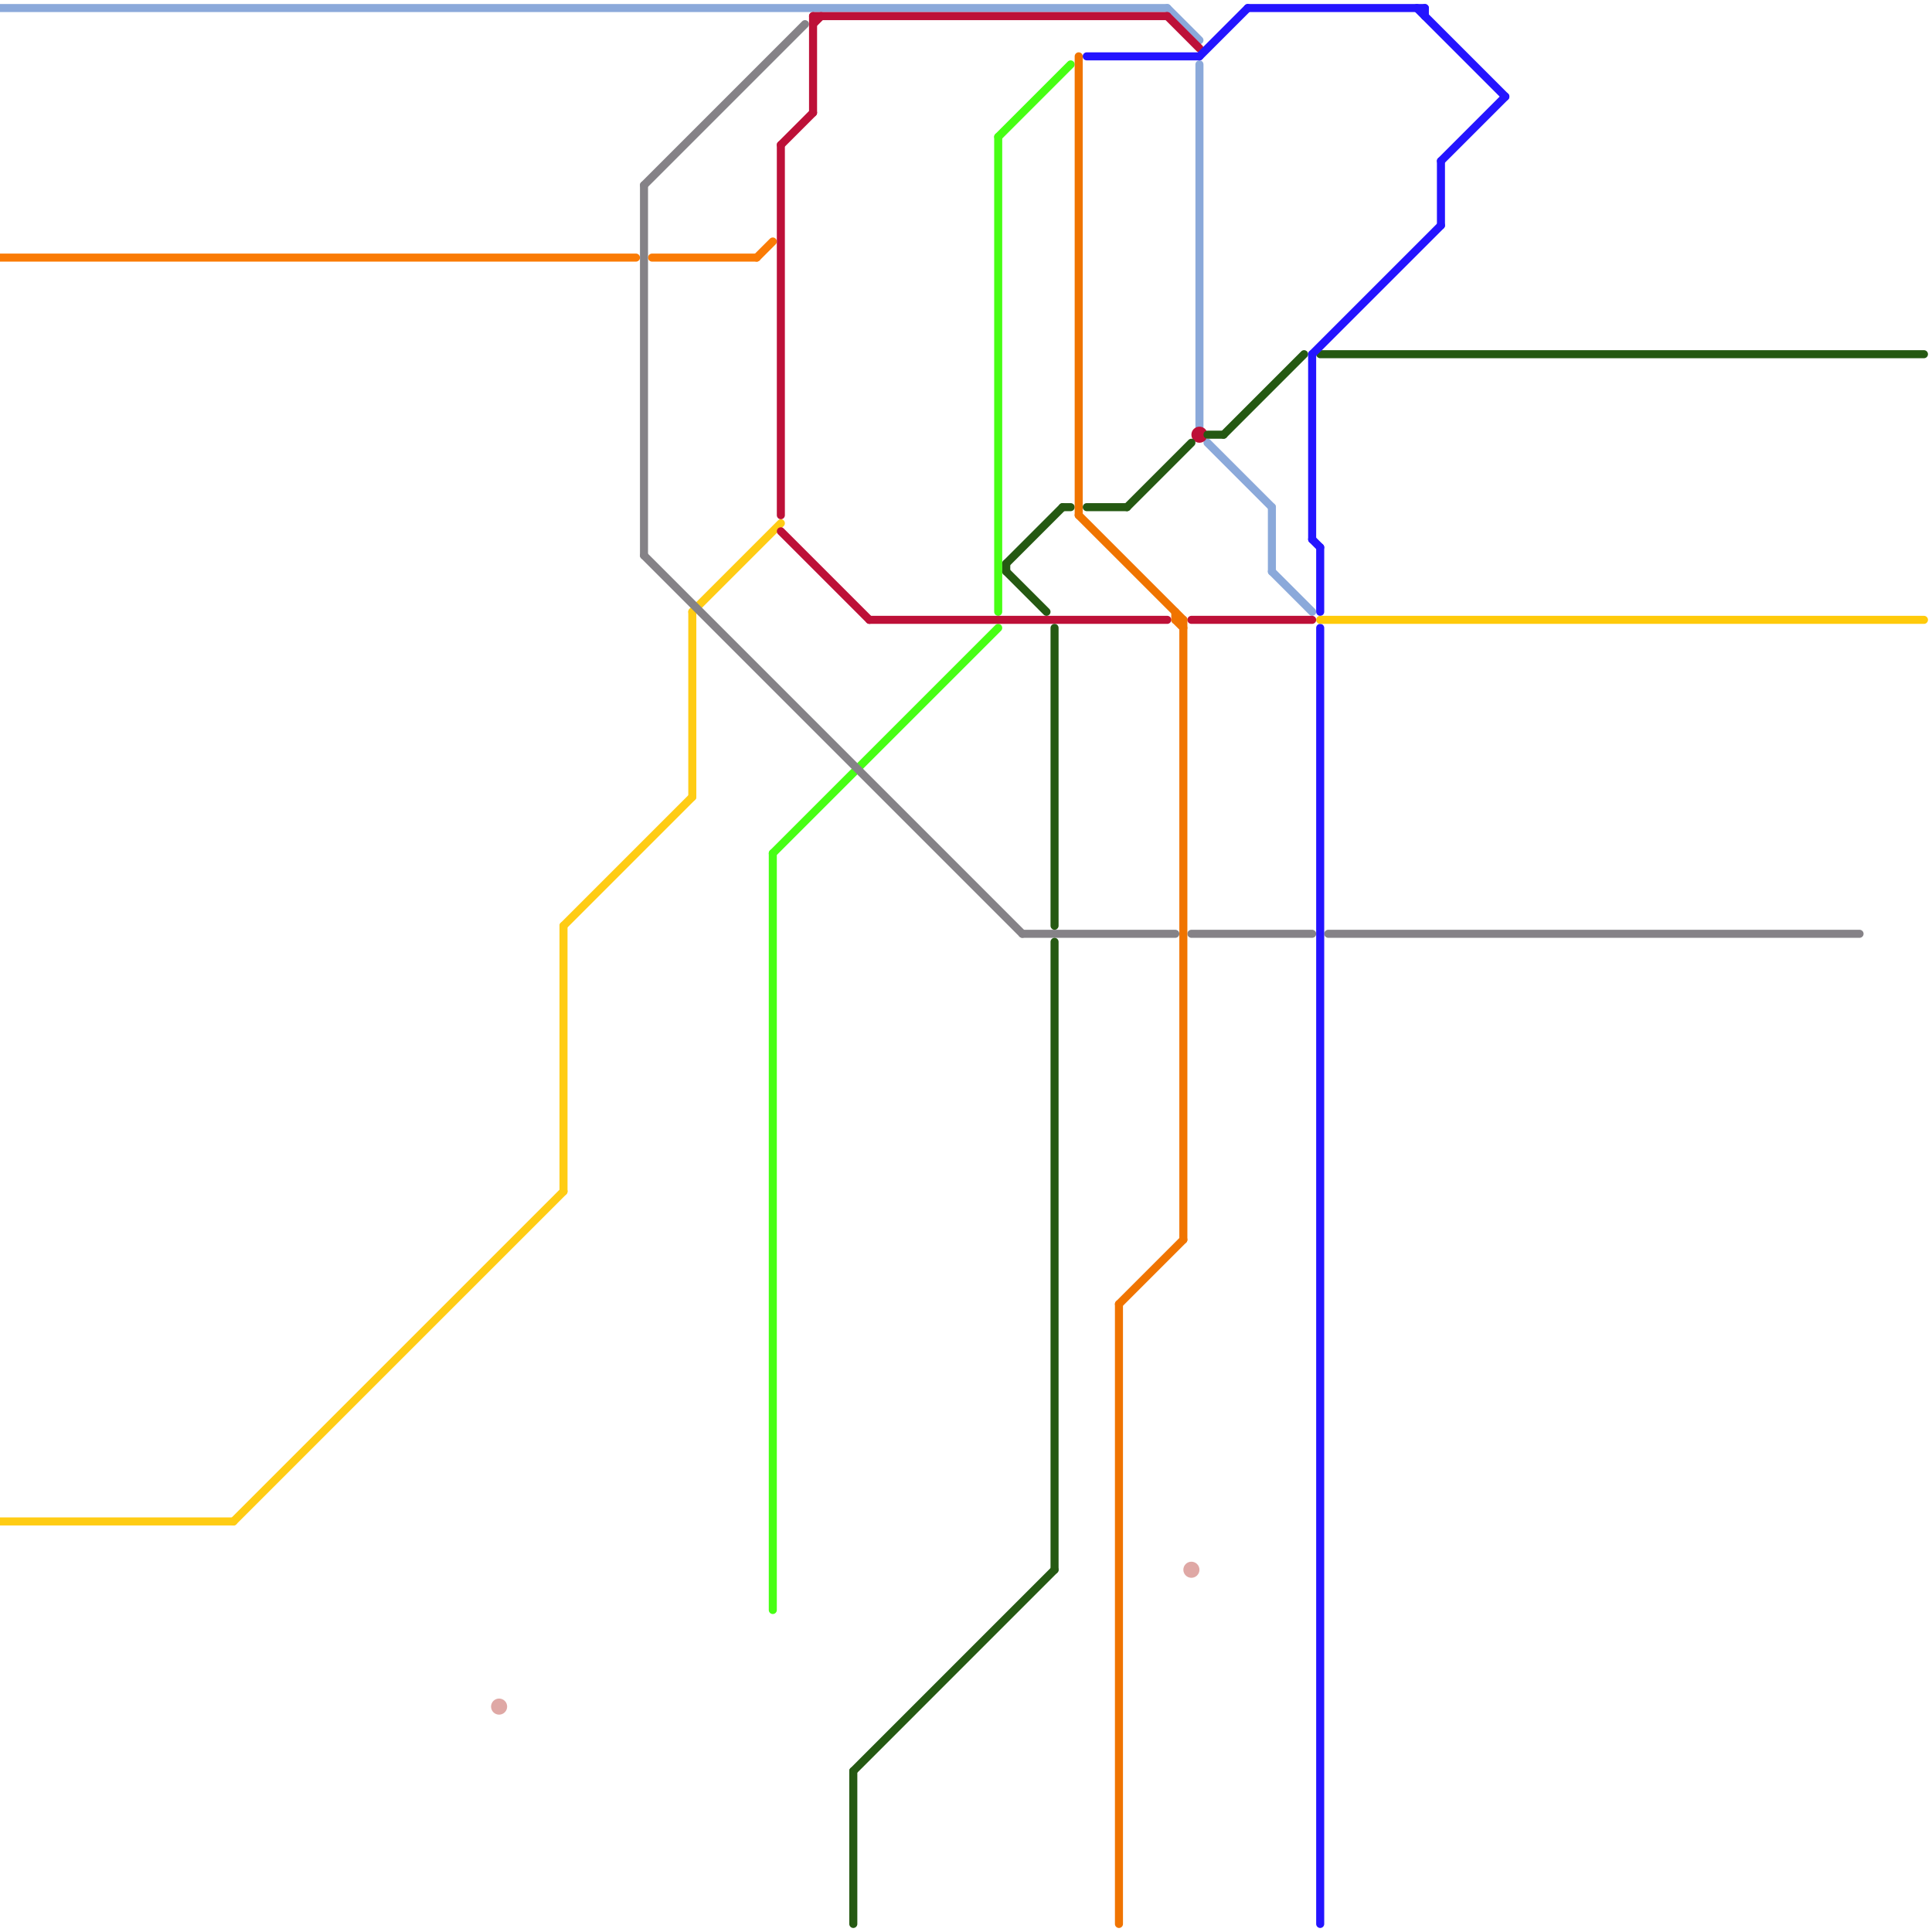 
<svg version="1.1" xmlns="http://www.w3.org/2000/svg" viewBox="0 0 240 240">
<style>text { font: 1px Helvetica; font-weight: 600; white-space: pre; dominant-baseline: central; } line { stroke-width: 1; fill: none; stroke-linecap: round; stroke-linejoin: round; } .c0 { stroke: #8ba9da } .c1 { stroke: #ffcc14 } .c2 { stroke: #fa7b05 } .c3 { stroke: #47ff14 } .c4 { stroke: #bd1038 } .c5 { stroke: #858287 } .c6 { stroke: #255912 } .c7 { stroke: #f07400 } .c8 { stroke: #2414ff } .c9 { stroke: #dfa8a5 } .c10 { stroke: #ffca0a }</style><defs><g id="wm-xf"><circle r="1.2" fill="#000"/><circle r="0.9" fill="#fff"/><circle r="0.6" fill="#000"/><circle r="0.3" fill="#fff"/></g><g id="wm"><circle r="0.6" fill="#000"/><circle r="0.3" fill="#fff"/></g></defs><line class="c0" x1="158" y1="63" x2="158" y2="71"/><line class="c0" x1="145" y1="1" x2="149" y2="5"/><line class="c0" x1="149" y1="8" x2="149" y2="53"/><line class="c0" x1="158" y1="71" x2="163" y2="76"/><line class="c0" x1="0" y1="1" x2="145" y2="1"/><line class="c0" x1="150" y1="55" x2="158" y2="63"/><line class="c1" x1="29" y1="189" x2="70" y2="148"/><line class="c1" x1="0" y1="189" x2="29" y2="189"/><line class="c1" x1="86" y1="76" x2="97" y2="65"/><line class="c1" x1="70" y1="115" x2="70" y2="148"/><line class="c1" x1="86" y1="76" x2="86" y2="99"/><line class="c1" x1="70" y1="115" x2="86" y2="99"/><line class="c2" x1="94" y1="32" x2="96" y2="30"/><line class="c2" x1="0" y1="32" x2="79" y2="32"/><line class="c2" x1="81" y1="32" x2="94" y2="32"/><line class="c3" x1="96" y1="106" x2="124" y2="78"/><line class="c3" x1="124" y1="17" x2="124" y2="76"/><line class="c3" x1="96" y1="106" x2="96" y2="200"/><line class="c3" x1="124" y1="17" x2="133" y2="8"/><line class="c4" x1="108" y1="77" x2="145" y2="77"/><line class="c4" x1="101" y1="2" x2="101" y2="14"/><line class="c4" x1="148" y1="77" x2="163" y2="77"/><line class="c4" x1="97" y1="18" x2="101" y2="14"/><line class="c4" x1="101" y1="3" x2="102" y2="2"/><line class="c4" x1="145" y1="2" x2="149" y2="6"/><line class="c4" x1="97" y1="66" x2="108" y2="77"/><line class="c4" x1="97" y1="18" x2="97" y2="64"/><line class="c4" x1="101" y1="2" x2="145" y2="2"/><circle cx="149" cy="54" r="1" fill="#bd1038" /><line class="c5" x1="80" y1="69" x2="127" y2="116"/><line class="c5" x1="80" y1="23" x2="100" y2="3"/><line class="c5" x1="127" y1="116" x2="146" y2="116"/><line class="c5" x1="148" y1="116" x2="163" y2="116"/><line class="c5" x1="80" y1="23" x2="80" y2="69"/><line class="c5" x1="165" y1="116" x2="231" y2="116"/><line class="c6" x1="140" y1="63" x2="148" y2="55"/><line class="c6" x1="150" y1="54" x2="152" y2="54"/><line class="c6" x1="125" y1="70" x2="132" y2="63"/><line class="c6" x1="132" y1="63" x2="133" y2="63"/><line class="c6" x1="135" y1="63" x2="140" y2="63"/><line class="c6" x1="131" y1="117" x2="131" y2="195"/><line class="c6" x1="106" y1="220" x2="131" y2="195"/><line class="c6" x1="152" y1="54" x2="162" y2="44"/><line class="c6" x1="125" y1="70" x2="125" y2="71"/><line class="c6" x1="125" y1="71" x2="130" y2="76"/><line class="c6" x1="131" y1="78" x2="131" y2="115"/><line class="c6" x1="164" y1="44" x2="239" y2="44"/><line class="c6" x1="106" y1="220" x2="106" y2="239"/><line class="c7" x1="146" y1="77" x2="147" y2="77"/><line class="c7" x1="139" y1="162" x2="147" y2="154"/><line class="c7" x1="134" y1="7" x2="134" y2="64"/><line class="c7" x1="139" y1="162" x2="139" y2="239"/><line class="c7" x1="134" y1="64" x2="147" y2="77"/><line class="c7" x1="146" y1="77" x2="147" y2="78"/><line class="c7" x1="146" y1="76" x2="146" y2="77"/><line class="c7" x1="147" y1="77" x2="147" y2="154"/><line class="c8" x1="163" y1="67" x2="164" y2="68"/><line class="c8" x1="164" y1="78" x2="164" y2="239"/><line class="c8" x1="164" y1="68" x2="164" y2="76"/><line class="c8" x1="163" y1="44" x2="163" y2="67"/><line class="c8" x1="135" y1="7" x2="149" y2="7"/><line class="c8" x1="179" y1="20" x2="179" y2="28"/><line class="c8" x1="163" y1="44" x2="179" y2="28"/><line class="c8" x1="177" y1="1" x2="177" y2="2"/><line class="c8" x1="149" y1="7" x2="155" y2="1"/><line class="c8" x1="176" y1="1" x2="187" y2="12"/><line class="c8" x1="155" y1="1" x2="177" y2="1"/><line class="c8" x1="179" y1="20" x2="187" y2="12"/><circle cx="62" cy="212" r="1" fill="#dfa8a5" /><circle cx="148" cy="195" r="1" fill="#dfa8a5" /><line class="c10" x1="164" y1="77" x2="239" y2="77"/>
</svg>
